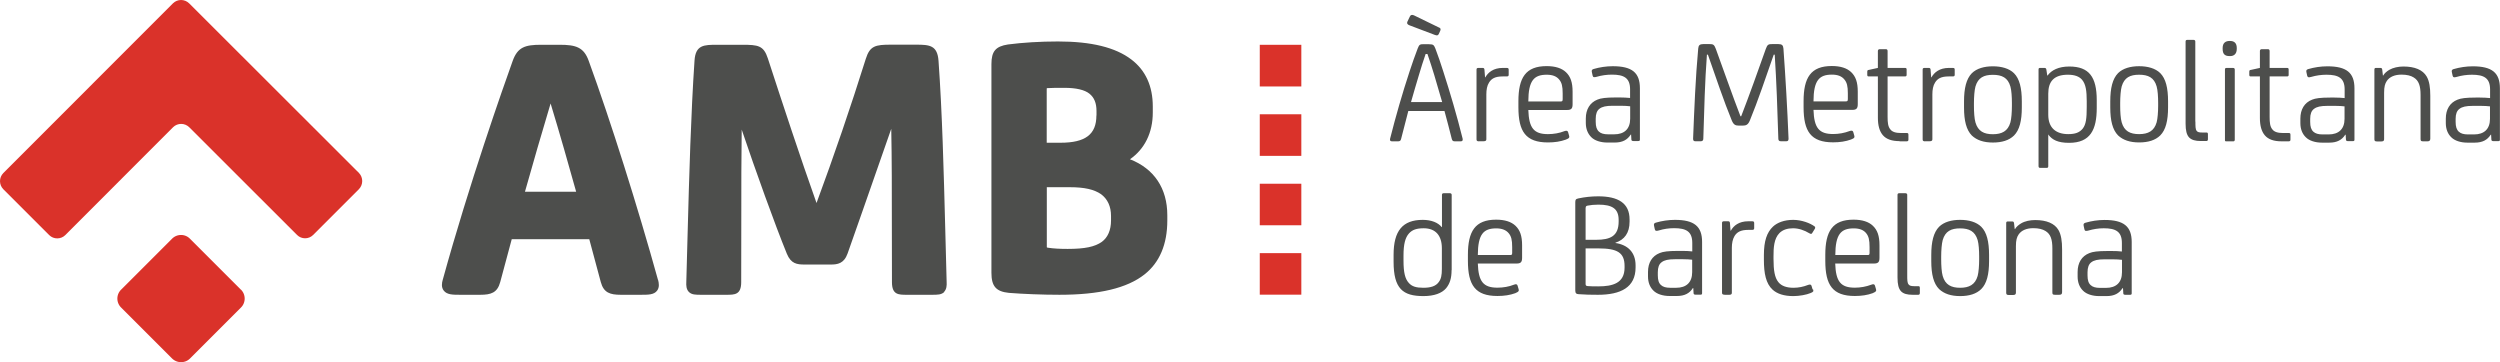 <svg data-name="Capa 2" viewBox="0 0 249.59 36.16" xmlns="http://www.w3.org/2000/svg"><defs><style>.cls-1,.cls-2{fill:#da322a;fill-rule:evenodd}.cls-2{fill:#4d4e4c}</style></defs><g data-name="Capa 1"><path class="cls-2" d="M104.49 18.69h2.32c1.46 0 2.42.22 3.12.7.65.49.99 1.22.99 2.17v.45c0 .96-.32 1.69-.91 2.13-.7.5-1.7.71-3.42.71-.84 0-1.43-.04-1.9-.11-.11-.02-.16-.03-.17-.03-.01-.06-.02-.13-.01-.19V18.7Zm4.97-7.16c0 1.89-1.1 2.72-3.58 2.72h-1.38v-5.3c0-.08 0-.12.01-.15h.03c.47-.03.95-.03 1.76-.03 1.13 0 1.99.2 2.46.58.48.38.71.94.71 1.73v.45Zm3.35 4.37c1.47-1.02 2.28-2.65 2.28-4.67v-.6c0-2.03-.72-3.61-2.14-4.69-1.59-1.21-3.99-1.8-7.33-1.8-1.77 0-3.54.11-4.99.3-1.23.19-1.65.68-1.65 1.97v20.82c0 1.35.46 1.88 1.75 2.01 1.37.11 3.35.19 5.04.19 3.98 0 6.75-.66 8.49-2.03 1.51-1.19 2.28-3.01 2.28-5.39v-.52c0-2.69-1.32-4.65-3.73-5.59ZM94.28 29.14c-.28.29-.68.29-1.24.29h-2.5c-.84 0-1.49 0-1.49-1.26-.01-1.84-.01-3.79-.01-5.75 0-3.24 0-6.58-.06-9.56-.86 2.49-1.9 5.44-2.83 8.1-.58 1.66-1.12 3.18-1.53 4.35-.36 1.01-1.01 1.1-1.68 1.1h-2.62c-.75 0-1.35-.08-1.76-1.07-1.2-2.94-3.13-8.31-4.51-12.4-.04 2.73-.04 5.76-.04 8.71 0 2.22 0 4.43-.01 6.52 0 1.26-.65 1.26-1.49 1.26h-2.5c-.56 0-.96 0-1.24-.29-.25-.26-.27-.63-.25-1 .05-1.57.09-3.17.13-4.79.16-5.89.33-11.98.69-17.3.1-1.58.96-1.58 2.27-1.58h2.5c1.57 0 2.13.07 2.55 1.36 1.5 4.6 3.23 9.86 4.86 14.44 1.76-4.76 3.4-9.56 4.92-14.4.41-1.3.96-1.41 2.52-1.41h2.5c1.36 0 2.13.07 2.24 1.62.37 5.15.52 11.04.67 16.74.04 1.79.1 3.57.14 5.32.02.36 0 .73-.25.99Zm-36.76-10h-5.11c.83-2.95 1.68-5.88 2.56-8.81.92 3.02 1.83 6.23 2.55 8.81Zm8.17 8.8c-2.02-7.29-4.73-15.87-6.91-21.85-.49-1.38-1.29-1.62-2.92-1.62h-1.83c-1.61 0-2.35.23-2.85 1.62-.97 2.7-4.34 12.27-6.98 21.85-.09.3-.16.74.1 1.07.32.42.91.42 1.66.42h1.98c1.08 0 1.71-.2 2-1.27l1.15-4.28h7.74l1.15 4.28c.29 1.07.93 1.27 2 1.27h1.98c.77 0 1.33 0 1.64-.41.26-.34.18-.78.1-1.08Z"/><path class="cls-1" d="M24.06 28.92c.49.49.49 1.29 0 1.78l-5.09 5.09c-.49.49-1.29.49-1.79 0l-5.09-5.09a1.25 1.25 0 0 1-.01-1.77l5.1-5.1c.49-.49 1.29-.5 1.78 0l5.09 5.09"/><path class="cls-1" d="M18.88.33c-.45-.44-1.16-.44-1.61 0L.33 17.28c-.44.45-.44 1.16 0 1.61l4.58 4.58c.44.44 1.17.44 1.61 0L17.28 12.7c.45-.44 1.16-.44 1.61 0l10.77 10.76c.44.44 1.16.44 1.6 0l4.58-4.58c.43-.45.43-1.16 0-1.61L18.88.33m106.89 8.3h4.15V4.47h-4.15v4.15Zm0 6.93h4.15v-4.15h-4.15v4.15Zm0 6.93h4.15v-4.15h-4.15v4.15Zm0 6.93h4.15v-4.15h-4.15v4.15Z"/><path class="cls-2" d="M140.86 10.19h3.12c-.26-.88-.54-1.84-.79-2.7-.21-.7-.44-1.4-.68-2.1h-.18c-.24.69-.46 1.39-.67 2.1-.25.85-.54 1.8-.79 2.7Zm2.86-7.42c.1.06.13.15.07.3l-.15.33c-.09.15-.16.16-.38.09l-2.56-.97c-.19-.08-.27-.18-.19-.36l.25-.52c.07-.16.21-.19.4-.11l2.55 1.24Zm-1.03 1.65c.38 0 .46.05.61.42.27.69.54 1.51.79 2.29.68 2.11 1.36 4.41 1.93 6.7.04.19-.01.28-.19.28h-.59c-.18 0-.25-.06-.3-.24-.24-.96-.48-1.87-.73-2.79h-3.61l-.72 2.79c-.04.18-.13.24-.3.24h-.6c-.16 0-.24-.06-.2-.26.57-2.26 1.22-4.51 1.95-6.73.26-.78.54-1.6.81-2.29.15-.38.22-.42.6-.42h.54Zm4.96 9.69c-.18 0-.24-.06-.24-.19V6.94c0-.11.06-.16.18-.16h.43c.13 0 .16.06.18.16l.06.78h.03c.27-.49.81-.94 1.74-.94h.39c.15 0 .2.05.2.18v.51c0 .12-.06.16-.2.16h-.4c-.76 0-1.12.22-1.36.61-.2.31-.27.72-.27 1.18v4.49c0 .12-.07.19-.26.19h-.48m4.93-3.97h3.22c.15 0 .21-.02.21-.23v-.57c0-.72-.09-1.08-.35-1.39-.26-.32-.66-.48-1.24-.48-1.27 0-1.83.57-1.84 2.67Zm4.42.28c0 .42-.13.57-.55.57h-3.87c.06 1.8.55 2.41 1.96 2.41.57 0 1.15-.1 1.65-.3.2-.07.32-.04.36.1l.1.35c.04.15.06.26-.33.4-.52.19-1.11.28-1.78.28-2.22 0-2.95-1.09-2.95-3.51v-.6c0-2.35.72-3.51 2.82-3.51.87 0 1.51.21 1.93.61.45.43.66 1 .66 1.95v1.23Zm5.74.2c-.24-.03-.57-.05-.9-.05H161c-.66 0-1.05.09-1.32.3-.25.19-.37.52-.37.99v.31c0 .48.1.78.32.98.19.18.49.27.91.27h.62c.99 0 1.59-.52 1.59-1.56v-1.24Zm.09 2.83h-.03c-.33.52-.82.79-1.59.79h-.75c-.64 0-1.26-.19-1.6-.54-.34-.34-.54-.82-.54-1.41v-.45c0-.91.41-1.59 1.17-1.89.33-.14.85-.21 1.8-.21h.45c.33 0 .7.02 1 .05v-.86c0-1.15-.63-1.47-1.81-1.47-.51 0-1.03.07-1.54.22-.23.06-.35.06-.39-.12l-.07-.32c-.04-.18-.03-.28.16-.34.62-.18 1.27-.28 1.92-.28 1.92 0 2.71.64 2.71 2.2v5.12c0 .1-.03.15-.16.15h-.49c-.14 0-.2-.05-.2-.15l-.03-.51Zm15.73.4c0 .18-.06.26-.21.26h-.57c-.15 0-.24-.07-.24-.26-.09-2.95-.19-5.75-.36-8.38h-.1c-.73 2.1-1.63 4.75-2.38 6.56-.18.44-.38.52-.72.52h-.39c-.34 0-.52-.09-.7-.52-.75-1.81-1.65-4.47-2.38-6.56h-.1c-.2 2.65-.27 5.42-.36 8.38 0 .18-.09.26-.24.26h-.57c-.15 0-.21-.07-.21-.26.12-2.98.24-6.07.51-8.99.03-.33.15-.45.52-.45h.58c.39 0 .49.03.66.48.75 2.04 1.68 4.72 2.46 6.73h.07c.78-2.01 1.74-4.69 2.46-6.73.16-.45.27-.48.66-.48h.58c.38 0 .49.12.52.45.21 2.89.39 6.02.51 8.99m2.49-3.72h3.22c.15 0 .21-.02.21-.23v-.57c0-.72-.09-1.08-.35-1.39-.26-.32-.66-.48-1.24-.48-1.27 0-1.83.57-1.84 2.67Zm4.42.28c0 .42-.13.57-.55.57h-3.87c.06 1.8.55 2.41 1.96 2.41.56 0 1.12-.1 1.65-.3.2-.07.32-.04.36.1l.1.35c.04.15.06.26-.33.4-.52.19-1.11.28-1.78.28-2.22 0-2.95-1.09-2.95-3.51v-.6c0-2.35.72-3.51 2.82-3.51.87 0 1.51.21 1.93.61.45.43.66 1 .66 1.95v1.23Zm4.18 3.69c-.78 0-1.33-.19-1.68-.6-.33-.39-.49-.96-.49-1.72V7.63h-.91c-.1 0-.15-.03-.15-.16v-.3c0-.14.04-.18.15-.19l.91-.2V5.09c0-.11.07-.18.18-.18h.63c.1 0 .16.07.16.18v1.69h1.75c.1 0 .15.05.15.15v.55c0 .09-.05.15-.15.15h-1.75v4.05c0 .54.04.96.27 1.23.19.26.54.37 1.09.37h.54c.09 0 .18 0 .18.16v.51c0 .1-.05.16-.18.16h-.71m2.55 0c-.18 0-.24-.06-.24-.19V6.94c0-.11.06-.16.18-.16h.43c.13 0 .16.06.18.16l.06.78h.03c.27-.49.81-.94 1.74-.94h.39c.15 0 .19.05.19.18v.51c0 .12-.06.16-.2.16h-.4c-.76 0-1.12.22-1.36.61-.2.31-.27.72-.27 1.18v4.49c0 .12-.07.19-.25.19h-.48m4.88-3.53c0 .61.04 1.27.15 1.65.26.89.85 1.18 1.74 1.18s1.5-.3 1.75-1.18c.1-.37.15-1.03.15-1.65v-.28c0-.61-.04-1.27-.15-1.65-.25-.89-.85-1.17-1.75-1.17s-1.48.28-1.74 1.17c-.1.37-.15 1.03-.15 1.65v.28Zm4.78.16c0 1.33-.23 2.25-.78 2.8-.49.48-1.2.7-2.11.7s-1.6-.23-2.1-.7c-.55-.56-.78-1.47-.78-2.8v-.6c0-1.33.23-2.26.78-2.82.49-.48 1.24-.69 2.1-.69s1.62.21 2.11.69c.55.55.78 1.48.78 2.82v.6Zm2.64-1.38v2.11c0 1.29.75 1.93 1.99 1.93.7 0 1.12-.15 1.45-.55.33-.42.4-1.03.4-2.16v-.57c0-1.03-.09-1.69-.46-2.14-.28-.33-.73-.51-1.42-.51-1.41 0-1.96.69-1.96 1.89Zm.03 4.09h-.03v3.15c0 .11-.04.17-.15.17h-.67c-.1 0-.15-.06-.15-.17V6.94c0-.11.04-.16.15-.16h.45c.1 0 .16.05.18.16l.09.6h.03c.39-.54 1.11-.9 2.17-.9 1.98 0 2.74 1.05 2.74 3.36v.78c0 2.16-.63 3.48-2.76 3.48-1.14 0-1.68-.31-2.05-.79Zm7.15-2.88c0 .61.04 1.27.15 1.65.25.89.85 1.18 1.74 1.18s1.5-.3 1.75-1.18c.1-.37.15-1.03.15-1.65v-.28c0-.61-.04-1.27-.15-1.65-.25-.89-.85-1.17-1.75-1.17s-1.48.28-1.74 1.17c-.1.37-.15 1.03-.15 1.65v.28Zm4.78.16c0 1.33-.23 2.25-.78 2.8-.49.48-1.2.7-2.11.7s-1.6-.23-2.1-.7c-.55-.56-.78-1.47-.78-2.8v-.6c0-1.33.23-2.26.78-2.82.49-.48 1.24-.69 2.1-.69s1.62.21 2.11.69c.55.55.78 1.48.78 2.82v.6Zm2.73 1.41c0 .48 0 .78.13.94.09.12.25.16.54.16h.4c.1 0 .18 0 .18.16v.51c0 .1-.04.18-.15.18h-.57c-.54 0-.91-.11-1.15-.35-.26-.27-.36-.72-.36-1.38V4.14c0-.12.07-.16.18-.16h.61c.1 0 .18.05.18.16v8.01m3.93 1.84c0 .07-.04.12-.13.12h-.72c-.09 0-.12-.03-.12-.12V6.94c0-.11.04-.16.18-.16h.62c.12 0 .18.06.18.16V14Zm.21-9.11c0 .49-.27.72-.66.72h-.06c-.49 0-.69-.22-.69-.72v-.09c0-.51.3-.7.69-.7h.06c.39 0 .66.2.66.7v.09Zm4.48 9.23c-.78 0-1.33-.19-1.68-.6-.33-.39-.49-.96-.49-1.72V7.63h-.91c-.1 0-.15-.03-.15-.16v-.3c0-.14.04-.18.15-.19l.91-.2V5.09c0-.11.07-.18.18-.18h.63c.1 0 .16.07.16.18v1.69h1.75c.1 0 .15.05.15.15v.55c0 .09-.04.15-.15.15h-1.75v4.05c0 .54.04.96.27 1.23.19.26.54.37 1.09.37h.54c.09 0 .18 0 .18.16v.51c0 .1-.05.16-.18.16h-.7m6.29-3.49c-.24-.03-.57-.05-.9-.05h-.84c-.66 0-1.05.09-1.32.3-.26.19-.38.52-.38.99v.31c0 .48.1.78.32.98.2.18.49.27.91.27h.61c.99 0 1.59-.52 1.59-1.56v-1.24Zm.09 2.83h-.03c-.33.52-.82.79-1.59.79h-.75c-.64 0-1.26-.19-1.6-.54-.35-.34-.54-.82-.54-1.41v-.45c0-.91.4-1.59 1.17-1.89.33-.14.85-.21 1.8-.21h.45c.33 0 .7.02 1 .05v-.86c0-1.15-.63-1.47-1.81-1.47-.51 0-1.03.07-1.54.22-.23.06-.34.06-.39-.12l-.07-.32c-.04-.18-.03-.28.16-.34.62-.18 1.27-.28 1.92-.28 1.92 0 2.71.64 2.71 2.2v5.12c0 .1-.03.15-.16.15h-.49c-.13 0-.2-.05-.2-.15l-.03-.51Zm8.18.66h-.42c-.24 0-.27-.05-.27-.26V9.48c0-.91-.18-1.44-.69-1.75-.28-.18-.69-.28-1.21-.28-.67 0-1.18.21-1.47.63-.18.27-.27.57-.27 1.17v4.65c0 .16-.09.22-.27.22h-.46c-.18 0-.24-.06-.24-.22V6.94c0-.11.05-.16.15-.16h.45c.12 0 .16.05.18.16l.07.6h.03c.13-.23.36-.42.61-.57.39-.22.9-.33 1.41-.33 1.12 0 1.93.33 2.32 1 .27.46.36 1.11.36 1.93v4.28c0 .21-.12.26-.29.26m6.26-3.49c-.24-.03-.57-.05-.9-.05h-.84c-.66 0-1.05.09-1.32.3-.26.19-.38.52-.38.99v.31c0 .48.1.78.32.98.2.18.49.27.91.27h.61c.99 0 1.59-.52 1.59-1.56v-1.24Zm.09 2.83h-.03c-.33.52-.82.79-1.59.79h-.75c-.64 0-1.26-.19-1.6-.54-.35-.34-.54-.82-.54-1.41v-.45c0-.91.4-1.59 1.17-1.89.33-.14.85-.21 1.8-.21h.45c.33 0 .7.02 1 .05v-.86c0-1.15-.63-1.47-1.81-1.47-.51 0-1.03.07-1.54.22-.22.06-.35.06-.39-.12l-.07-.32c-.04-.18-.03-.28.16-.34.62-.18 1.27-.28 1.92-.28 1.92 0 2.71.64 2.71 2.2v5.12c0 .1-.03.15-.16.15h-.49c-.13 0-.2-.05-.2-.15l-.03-.51ZM143.95 24.78c0-1.23-.6-1.99-1.81-1.99-.72 0-1.14.15-1.47.51-.38.42-.55 1.09-.55 2.2v.51c0 1.21.16 1.84.54 2.25.31.34.72.47 1.44.47s1.24-.15 1.54-.57c.23-.31.31-.66.31-1.32v-2.05Zm.97 2.19c0 .82-.18 1.36-.55 1.81-.42.49-1.18.78-2.26.78-2.05 0-2.98-.73-2.98-3.43v-.7c0-2.38.9-3.48 2.91-3.48.87 0 1.54.28 1.89.72h.03v-3.22c0-.12.07-.16.18-.16h.61c.1 0 .18.05.18.16v7.52Zm2.62-1.51h3.22c.15 0 .21-.01.21-.22v-.57c0-.72-.09-1.08-.35-1.39s-.66-.48-1.24-.48c-1.27 0-1.83.57-1.84 2.67Zm4.42.28c0 .42-.13.57-.55.57h-3.87c.06 1.8.55 2.41 1.96 2.41.57 0 1.15-.1 1.65-.3.2-.08.32-.05.36.1l.1.34c.04.15.06.25-.33.41-.52.19-1.11.28-1.78.28-2.22 0-2.95-1.09-2.95-3.51v-.6c0-2.35.72-3.51 2.82-3.51.87 0 1.51.21 1.93.61.45.43.66 1 .66 1.95v1.23Zm6.34-.94v3.55c0 .15.06.19.18.21.35.03.64.03 1.09.03 1.44 0 2.62-.32 2.62-1.87v-.17c0-1.33-.73-1.75-2.59-1.75h-1.3Zm0-4.05v3.19h1.05c1.42 0 2.25-.37 2.25-1.83v-.15c0-1.14-.66-1.53-2.02-1.53-.43 0-.79.04-1.09.1-.13.03-.18.08-.18.21Zm4.39 1.15v.23c0 1.12-.51 1.81-1.41 2.1v.03c1.23.18 2.01.93 2.01 2.23v.21c0 1.99-1.48 2.73-3.76 2.73-.69 0-1.3-.01-1.92-.06-.24-.01-.34-.1-.34-.38v-8.78c0-.27.04-.34.3-.4.66-.14 1.32-.21 1.99-.21 1.98 0 3.13.67 3.13 2.31Zm6.26 4.03c-.24-.03-.57-.05-.9-.05h-.84c-.66 0-1.05.09-1.32.3-.26.19-.38.52-.38.99v.32c0 .48.1.78.32.97.19.18.49.27.91.27h.61c.99 0 1.59-.52 1.59-1.56v-1.24Zm.09 2.83h-.03c-.33.52-.82.79-1.59.79h-.75c-.64 0-1.26-.19-1.6-.54-.35-.34-.54-.82-.54-1.41v-.45c0-.91.4-1.59 1.17-1.89.33-.14.85-.21 1.8-.21h.45c.33 0 .7.01 1 .05v-.85c0-1.15-.63-1.47-1.81-1.47-.51 0-1.03.07-1.54.23-.23.06-.35.06-.39-.12l-.07-.32c-.04-.18-.03-.28.16-.34.62-.18 1.27-.28 1.92-.28 1.92 0 2.71.65 2.71 2.2v5.12c0 .1-.03.15-.16.15h-.49c-.13 0-.2-.05-.2-.15l-.03-.51Zm3.12.66c-.18 0-.24-.06-.24-.19v-6.98c0-.1.06-.16.18-.16h.43c.13 0 .16.06.18.16l.06.78h.03c.27-.5.81-.94 1.74-.94h.39c.15 0 .2.05.2.18v.51c0 .12-.06.17-.2.17h-.4c-.76 0-1.12.23-1.36.61-.19.32-.27.72-.27 1.18v4.5c0 .12-.07.19-.25.19h-.48m8.84-.54c.06.19.04.25-.26.37-.4.17-1.12.3-1.71.3-.94 0-1.62-.23-2.07-.64-.67-.61-.87-1.63-.87-2.97v-.5c0-1.39.3-2.26.91-2.83.43-.4 1.12-.67 2.02-.67.82 0 1.69.32 2.14.66.06.05.07.15.01.24l-.26.42c-.06.1-.13.1-.26.03-.54-.33-1.11-.51-1.65-.51-.57 0-1.02.15-1.35.47-.57.57-.6 1.51-.6 2.34v.25c0 1.15.12 1.86.48 2.31.32.41.87.57 1.51.57.51 0 .99-.1 1.45-.28.2-.08.32-.05.36.1l.1.34m2.26-3.43h3.22c.15 0 .21-.01.21-.22v-.57c0-.72-.09-1.08-.34-1.39-.26-.32-.66-.48-1.24-.48-1.27 0-1.83.57-1.84 2.67Zm4.42.28c0 .42-.13.57-.55.57h-3.87c.06 1.8.55 2.41 1.96 2.41.56 0 1.12-.1 1.65-.3.2-.08.32-.05.36.1l.1.34c.04.15.06.25-.33.41-.52.19-1.11.28-1.78.28-2.22 0-2.95-1.09-2.95-3.51v-.6c0-2.35.72-3.51 2.82-3.51.87 0 1.51.21 1.93.61.45.43.66 1 .66 1.95v1.23Zm2.77 1.72c0 .48 0 .78.14.94.09.12.25.17.54.17h.4c.1 0 .18 0 .18.17v.51c0 .1-.04.18-.15.18h-.57c-.54 0-.91-.1-1.15-.34-.26-.27-.36-.72-.36-1.38v-8.26c0-.12.07-.16.18-.16h.61c.1 0 .18.05.18.16v8.02m3.39-1.57c0 .61.04 1.27.15 1.65.25.88.85 1.18 1.74 1.18s1.5-.3 1.75-1.18c.1-.38.15-1.03.15-1.65v-.28c0-.61-.04-1.27-.15-1.65-.26-.88-.85-1.17-1.75-1.17s-1.48.28-1.74 1.17c-.1.38-.15 1.03-.15 1.65v.28Zm4.78.16c0 1.33-.23 2.25-.78 2.8-.49.48-1.2.7-2.11.7s-1.6-.23-2.1-.7c-.55-.55-.78-1.47-.78-2.8v-.6c0-1.33.23-2.26.78-2.82.49-.48 1.24-.69 2.1-.69s1.62.21 2.11.69c.55.55.78 1.48.78 2.82v.6Zm7.01 3.37h-.42c-.24 0-.27-.05-.27-.25v-4.37c0-.92-.18-1.44-.69-1.75-.29-.18-.69-.28-1.21-.28-.67 0-1.18.21-1.47.63-.18.27-.27.57-.27 1.17v4.64c0 .17-.09.23-.27.23h-.46c-.18 0-.24-.06-.24-.23v-6.95c0-.1.04-.16.15-.16h.45c.12 0 .16.05.18.16l.07.6h.03c.13-.23.36-.42.61-.57.39-.23.9-.33 1.41-.33 1.12 0 1.93.33 2.32 1 .27.47.36 1.11.36 1.93v4.28c0 .21-.12.25-.29.25m6.26-3.49c-.24-.03-.57-.05-.9-.05h-.84c-.66 0-1.05.09-1.32.3-.25.19-.37.52-.37.99v.32c0 .48.1.78.32.97.19.18.49.27.91.27h.62c.99 0 1.59-.52 1.59-1.56v-1.24Zm.09 2.83h-.03c-.33.52-.82.79-1.59.79h-.75c-.64 0-1.26-.19-1.6-.54-.35-.34-.54-.82-.54-1.41v-.45c0-.91.4-1.59 1.17-1.89.33-.14.85-.21 1.8-.21h.45c.33 0 .7.01 1 .05v-.85c0-1.15-.63-1.47-1.81-1.47-.52 0-1.04.08-1.54.23-.23.06-.35.06-.39-.12l-.07-.32c-.04-.18-.03-.28.16-.34.62-.18 1.27-.28 1.92-.28 1.92 0 2.71.65 2.71 2.2v5.12c0 .1-.03.15-.16.15h-.49c-.13 0-.19-.05-.19-.15l-.03-.51Z"/></g></svg>